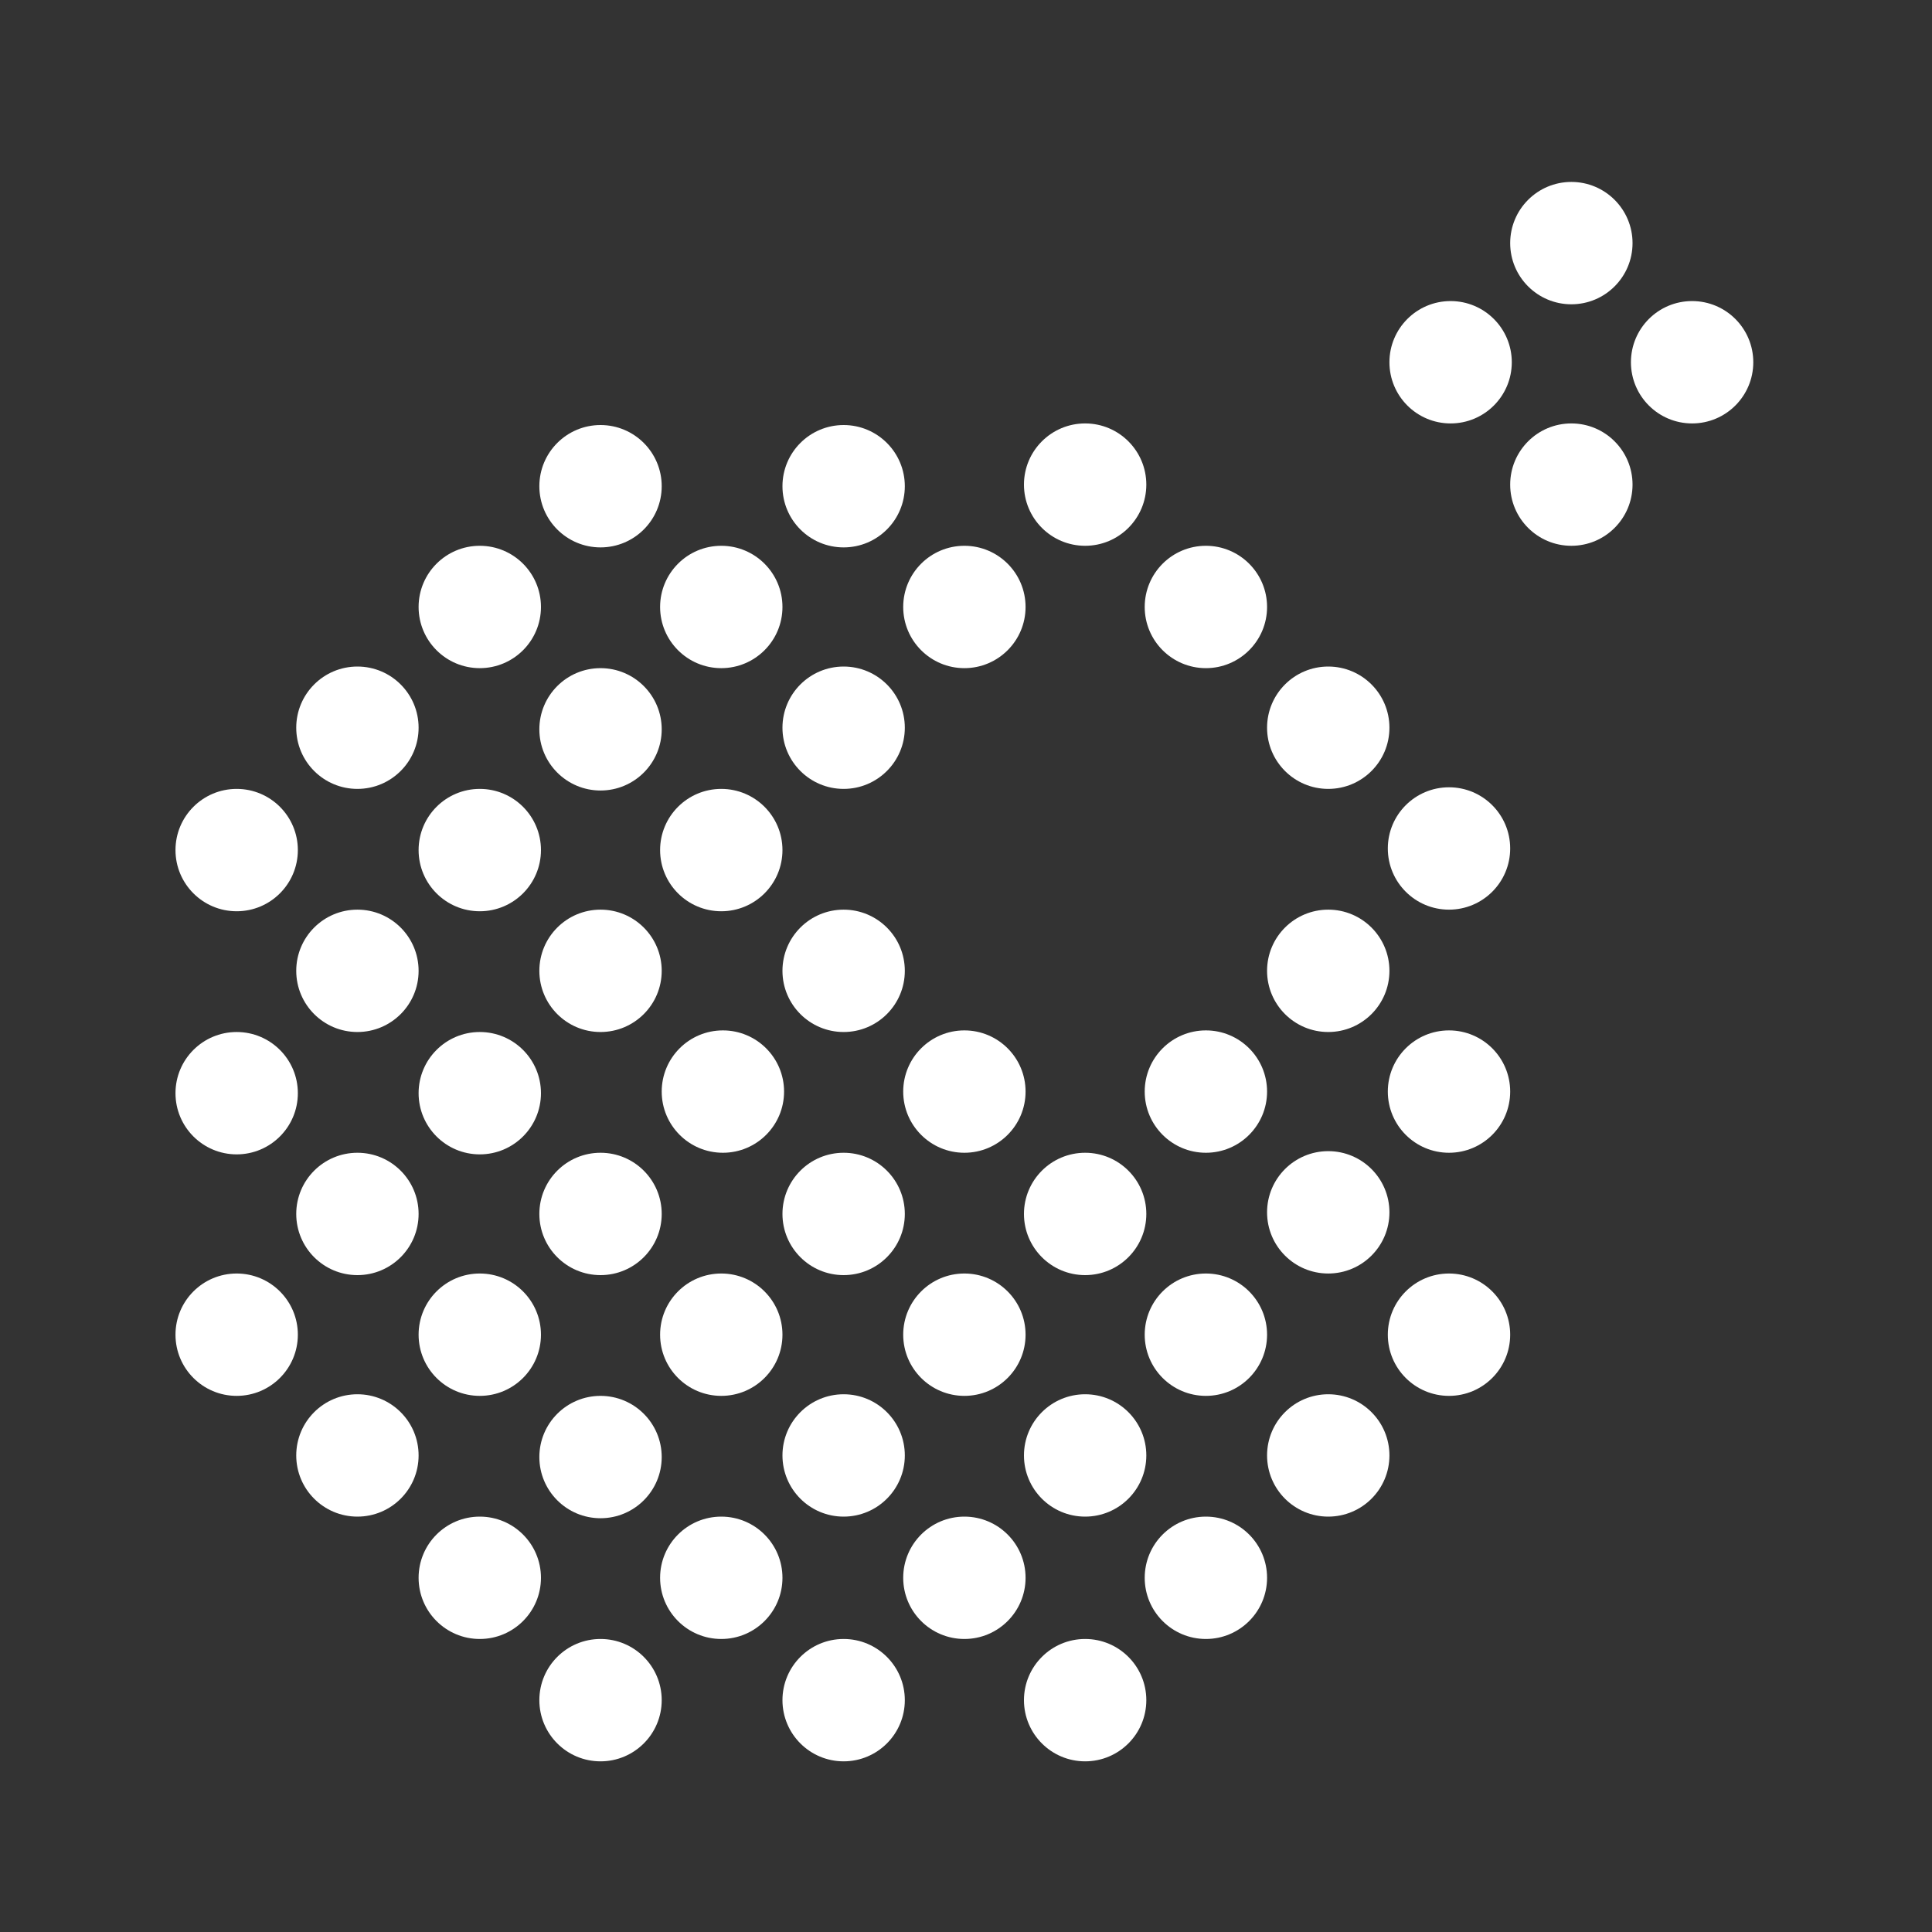 <?xml version="1.0" encoding="UTF-8"?>
<svg xmlns="http://www.w3.org/2000/svg" viewBox="0 0 1200 1200">
  <rect x="0" y="0" width="1200" height="1200" fill="#333333" stroke="none"/>
  <g>
  <circle cx="524" cy="603" r="38" fill="#fff"/>
  <circle cx="449" cy="678" r="38" fill="#fff"/>
  <circle cx="524" cy="754" r="38" fill="#fff"/>
  <circle cx="373" cy="603" r="38" fill="#fff"/>
  <circle cx="298" cy="679" r="38" fill="#fff"/>
  <circle cx="373" cy="754" r="38" fill="#fff"/>
  <circle cx="448" cy="829" r="38" fill="#fff"/>
  <circle cx="373" cy="905" r="38" fill="#fff"/>
  <circle cx="448" cy="980" r="38" fill="#fff"/>
  <circle cx="674" cy="754" r="38" fill="#fff"/>
  <circle cx="599" cy="829" r="38" fill="#fff"/>
  <circle cx="674" cy="904" r="38" fill="#fff"/>
  <circle cx="298" cy="829" r="38" fill="#fff"/>
  <circle cx="222" cy="904" r="38" fill="#fff"/>
  <circle cx="298" cy="980" r="38" fill="#fff"/>
  <circle cx="222" cy="603" r="38" fill="#fff"/>
  <circle cx="147" cy="679" r="38" fill="#fff"/>
  <circle cx="222" cy="754" r="38" fill="#fff"/>
  <circle cx="298" cy="377" r="38" fill="#fff"/>
  <circle cx="222" cy="452" r="38" fill="#fff"/>
  <circle cx="298" cy="528" r="38" fill="#fff"/>
  <circle cx="448" cy="377" r="38" fill="#fff"/>
  <circle cx="373" cy="453" r="38" fill="#fff"/>
  <circle cx="448" cy="528" r="38" fill="#fff"/>
  <circle cx="825" cy="753" r="38" fill="#fff"/>
  <circle cx="749" cy="829" r="38" fill="#fff"/>
  <circle cx="825" cy="904" r="38" fill="#fff"/>
  <circle cx="900" cy="527" r="38" fill="#fff"/>
  <circle cx="825" cy="603" r="38" fill="#fff"/>
  <circle cx="900" cy="678" r="38" fill="#fff"/>
  <circle cx="599" cy="377" r="38" fill="#fff"/>
  <circle cx="524" cy="452" r="38" fill="#fff"/>
  <circle cx="599" cy="678" r="38" fill="#fff"/>
  <circle cx="524" cy="1056" r="38" fill="#fff"/>
  <circle cx="524" cy="904" r="38" fill="#fff"/>
  <circle cx="599" cy="980" r="38" fill="#fff"/>
  <circle cx="147" cy="528" r="38" fill="#fff"/>
  <circle cx="147" cy="829" r="38" fill="#fff"/>
  <circle cx="749" cy="678" r="38" fill="#fff"/>
  <circle cx="373" cy="1056" r="38" fill="#fff"/>
  <circle cx="674" cy="1056" r="38" fill="#fff"/>
  <circle cx="749" cy="980" r="38" fill="#fff"/>
  <circle cx="900" cy="829" r="38" fill="#fff"/>
  <circle cx="749" cy="377" r="38" fill="#fff"/>
  <circle cx="825" cy="452" r="38" fill="#fff"/>
  <circle cx="674" cy="301" r="38" fill="#fff"/>
  <circle cx="524" cy="302" r="38" fill="#fff"/>
  <circle cx="373" cy="302" r="38" fill="#fff"/>
  <circle cx="901" cy="225" r="38" fill="#fff"/>
  <circle cx="1051" cy="225" r="38" fill="#fff"/>
  <circle cx="976" cy="301" r="38" fill="#fff"/>
  <circle cx="976" cy="151" r="38" fill="#fff"/>
  </g>
</svg>